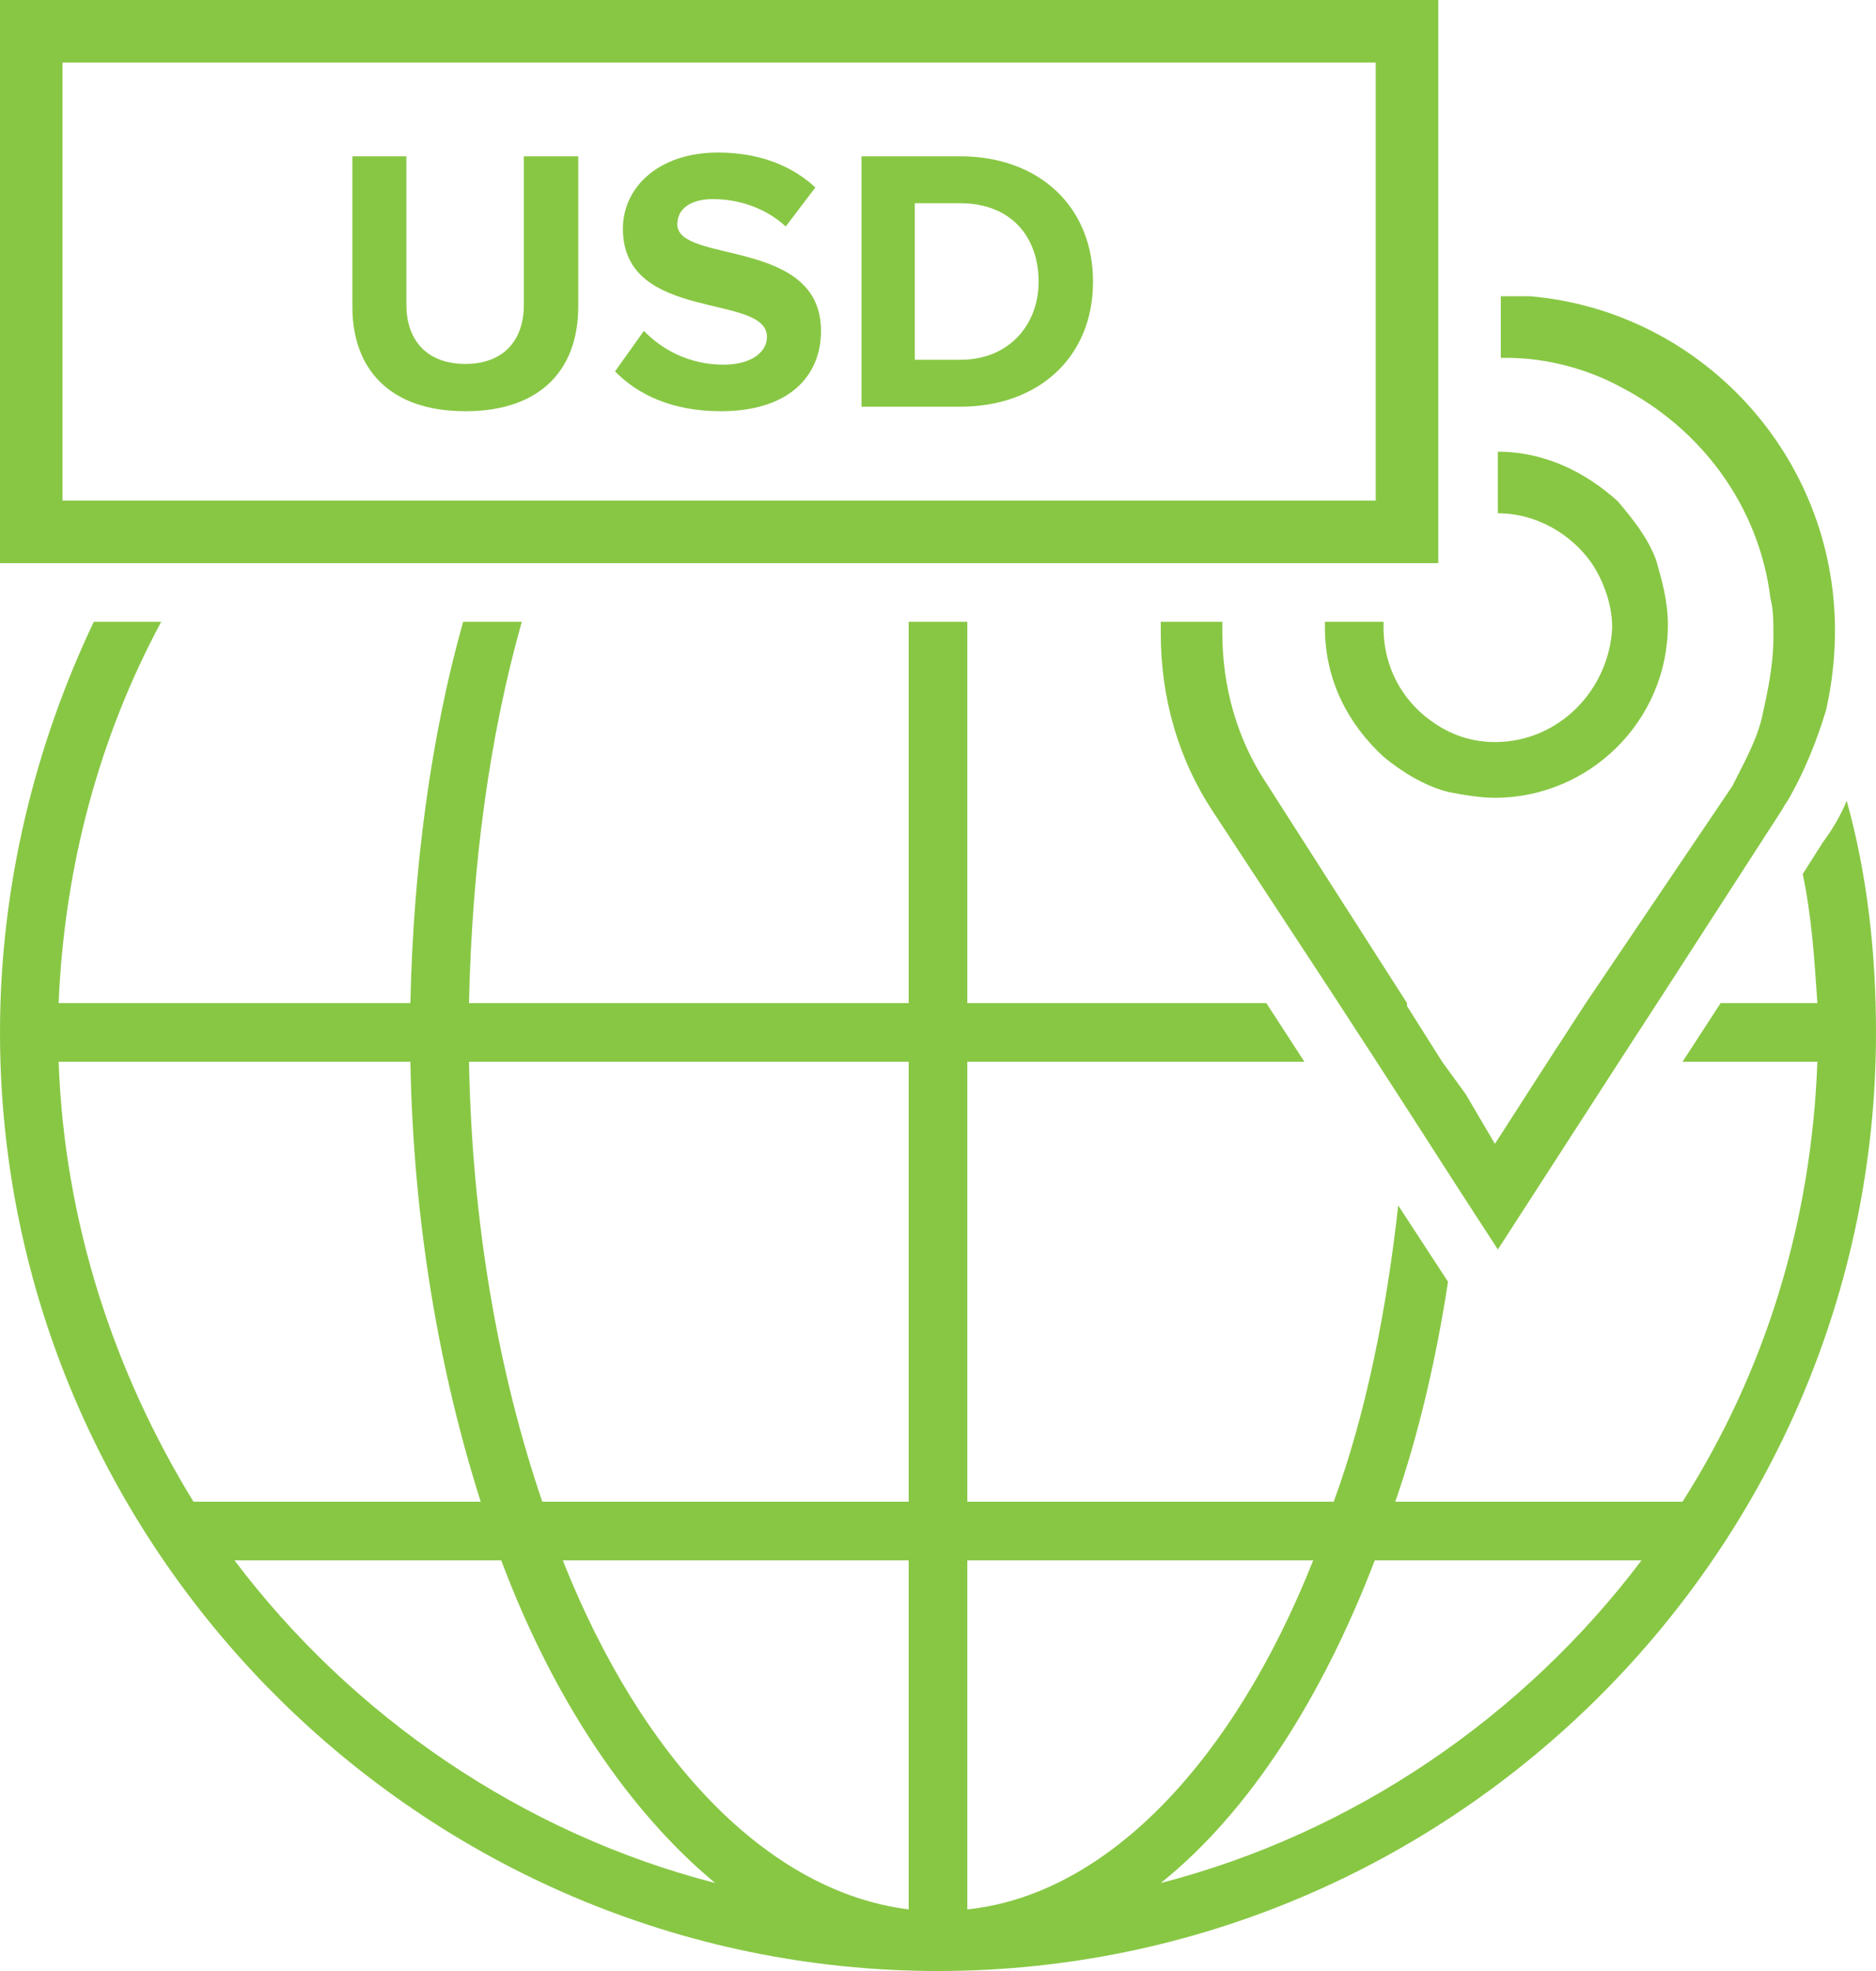 <?xml version="1.0" encoding="UTF-8"?>
<svg width="60px" height="63px" viewBox="0 0 60 63" version="1.1" xmlns="http://www.w3.org/2000/svg" xmlns:xlink="http://www.w3.org/1999/xlink">
    <!-- Generator: sketchtool 49.3 (51167) - http://www.bohemiancoding.com/sketch -->
    <title>60630400-01A6-492E-8192-D39A2D527162</title>
    <desc>Created with sketchtool.</desc>
    <defs></defs>
    <g id="Payment-methods" stroke="none" stroke-width="1" fill="none" fill-rule="evenodd">
        <g id="Payment-methods-bank" transform="translate(-122, -733)" fill="#88C744">
            <g id="image-transfer-usd" transform="translate(122, 733)">
                <path d="M44,2 L2,2 L2,16 L44,16 L44,2 Z M0,0 L46,0 L46,18 L0,18 L0,0 Z" id="Shape" fill-rule="nonzero"></path>
                <path d="M58.312,26.906 L57.656,27.938 C57.938,29.25 58.031,30.656 58.125,32.062 L55.031,32.062 L53.812,33.938 L58.125,33.938 C57.938,39.094 56.438,43.875 53.812,48 L44.625,48 C45.375,45.844 45.938,43.406 46.312,40.969 L44.719,38.531 C44.344,41.906 43.688,45.188 42.656,48 L30.938,48 L30.938,33.938 L41.719,33.938 L40.5,32.062 L30.938,32.062 L30.938,19.875 L29.062,19.875 L29.062,32.062 L15,32.062 C15.094,27.656 15.656,23.531 16.688,19.875 L14.812,19.875 C13.781,23.531 13.219,27.75 13.125,32.062 L1.875,32.062 C2.062,27.656 3.188,23.531 5.156,19.875 L3,19.875 C1.125,23.812 0,28.312 0,33 C0,49.5 13.5,63 30,63 C46.5,63 60,49.5 60,33 C60,30.469 59.719,27.938 59.062,25.594 C58.875,26.062 58.594,26.531 58.312,26.906 Z M42,49.875 C39.469,56.25 35.438,60.562 30.938,61.031 L30.938,49.875 L42,49.875 Z M29.062,61.031 C24.562,60.469 20.531,56.25 18,49.875 L29.062,49.875 L29.062,61.031 Z M29.062,33.938 L29.062,48 L17.344,48 C15.938,43.875 15.094,39.094 15,33.938 L29.062,33.938 Z M13.125,33.938 C13.219,39.094 14.062,43.875 15.375,48 L6.188,48 C3.656,43.875 2.062,39.094 1.875,33.938 L13.125,33.938 Z M7.5,49.875 L16.031,49.875 C17.719,54.375 20.156,57.938 22.875,60.188 C16.688,58.594 11.25,54.844 7.5,49.875 Z M37.125,60.188 C39.938,57.938 42.281,54.281 43.969,49.875 L52.5,49.875 C48.75,54.844 43.312,58.594 37.125,60.188 Z" id="Shape" fill-rule="nonzero"></path>
                <path d="M47.812,23.719 C47.156,23.719 46.5,23.531 45.938,23.156 C44.906,22.5 44.25,21.375 44.25,20.062 C44.25,19.969 44.25,19.969 44.25,19.875 L43.312,19.875 L42.375,19.875 C42.375,19.969 42.375,19.969 42.375,20.062 C42.375,21.75 43.125,23.156 44.25,24.188 C44.812,24.656 45.562,25.125 46.312,25.312 C46.781,25.406 47.344,25.5 47.812,25.5 C50.812,25.5 53.344,23.062 53.344,19.969 C53.344,19.219 53.156,18.562 52.969,17.906 C52.688,17.156 52.219,16.594 51.75,16.031 C50.719,15.094 49.406,14.438 47.906,14.438 C47.906,14.438 47.906,14.438 47.906,14.438 L47.906,15.375 L47.906,16.125 L47.906,16.406 C47.906,16.406 47.906,16.406 47.906,16.406 C49.125,16.406 50.25,17.062 50.906,18 C51.281,18.562 51.562,19.312 51.562,20.062 C51.469,22.031 49.875,23.719 47.812,23.719 Z" id="Shape" fill-rule="nonzero"></path>
                <path d="M38.062,19.875 L37.125,19.875 C37.125,19.969 37.125,20.156 37.125,20.25 C37.125,22.312 37.688,24.281 38.812,25.969 L42.75,31.969 L43.969,33.844 L45,35.438 L46.688,38.062 L47.906,39.938 L51.844,33.844 L53.062,31.969 L57,25.875 C57.094,25.688 57.188,25.594 57.281,25.406 C57.75,24.562 58.125,23.625 58.406,22.688 C58.594,21.844 58.688,21 58.688,20.156 C58.688,14.531 54.375,9.938 48.938,9.469 C48.656,9.469 48.281,9.469 48,9.469 C48,9.469 48,9.469 48,9.469 L48,10.406 L48,11.156 L48,11.438 C48,11.438 48,11.438 48,11.438 C48.094,11.438 48.188,11.438 48.188,11.438 C49.5,11.438 50.812,11.812 51.844,12.375 C54.375,13.688 56.25,16.125 56.625,19.125 C56.719,19.5 56.719,19.875 56.719,20.344 C56.719,21.281 56.531,22.125 56.344,22.969 C56.156,23.719 55.781,24.375 55.406,25.125 L50.719,32.062 L49.5,33.938 L47.812,36.562 L46.875,34.969 L46.125,33.938 L45,32.156 L45,32.062 L40.5,25.031 C39.562,23.625 39.094,21.938 39.094,20.25 C39.094,20.156 39.094,19.969 39.094,19.875 L38.062,19.875 Z" id="Shape" fill-rule="nonzero"></path>
                <path d="M14.882,13.144 C12.446,13.144 11.27,11.776 11.27,9.808 L11.27,4.996 L12.998,4.996 L12.998,9.748 C12.998,10.864 13.646,11.632 14.882,11.632 C16.118,11.632 16.754,10.864 16.754,9.748 L16.754,4.996 L18.494,4.996 L18.494,9.796 C18.494,11.788 17.318,13.144 14.882,13.144 Z M23.054,13.144 C21.518,13.144 20.414,12.628 19.67,11.872 L20.594,10.576 C21.158,11.164 22.034,11.656 23.138,11.656 C24.074,11.656 24.53,11.224 24.53,10.768 C24.53,9.352 19.922,10.324 19.922,7.312 C19.922,5.98 21.074,4.876 22.958,4.876 C24.23,4.876 25.286,5.26 26.078,5.992 L25.13,7.24 C24.482,6.64 23.618,6.364 22.802,6.364 C22.07,6.364 21.662,6.688 21.662,7.168 C21.662,8.44 26.258,7.588 26.258,10.576 C26.258,12.04 25.214,13.144 23.054,13.144 Z M30.71,13 L27.554,13 L27.554,4.996 L30.71,4.996 C33.218,4.996 34.958,6.592 34.958,9.004 C34.958,11.416 33.218,13 30.71,13 Z M30.71,11.5 C32.294,11.5 33.218,10.36 33.218,9.004 C33.218,7.588 32.354,6.496 30.71,6.496 L29.258,6.496 L29.258,11.5 L30.71,11.5 Z" id="USD"></path>
            </g>
        </g>
    </g>
</svg>